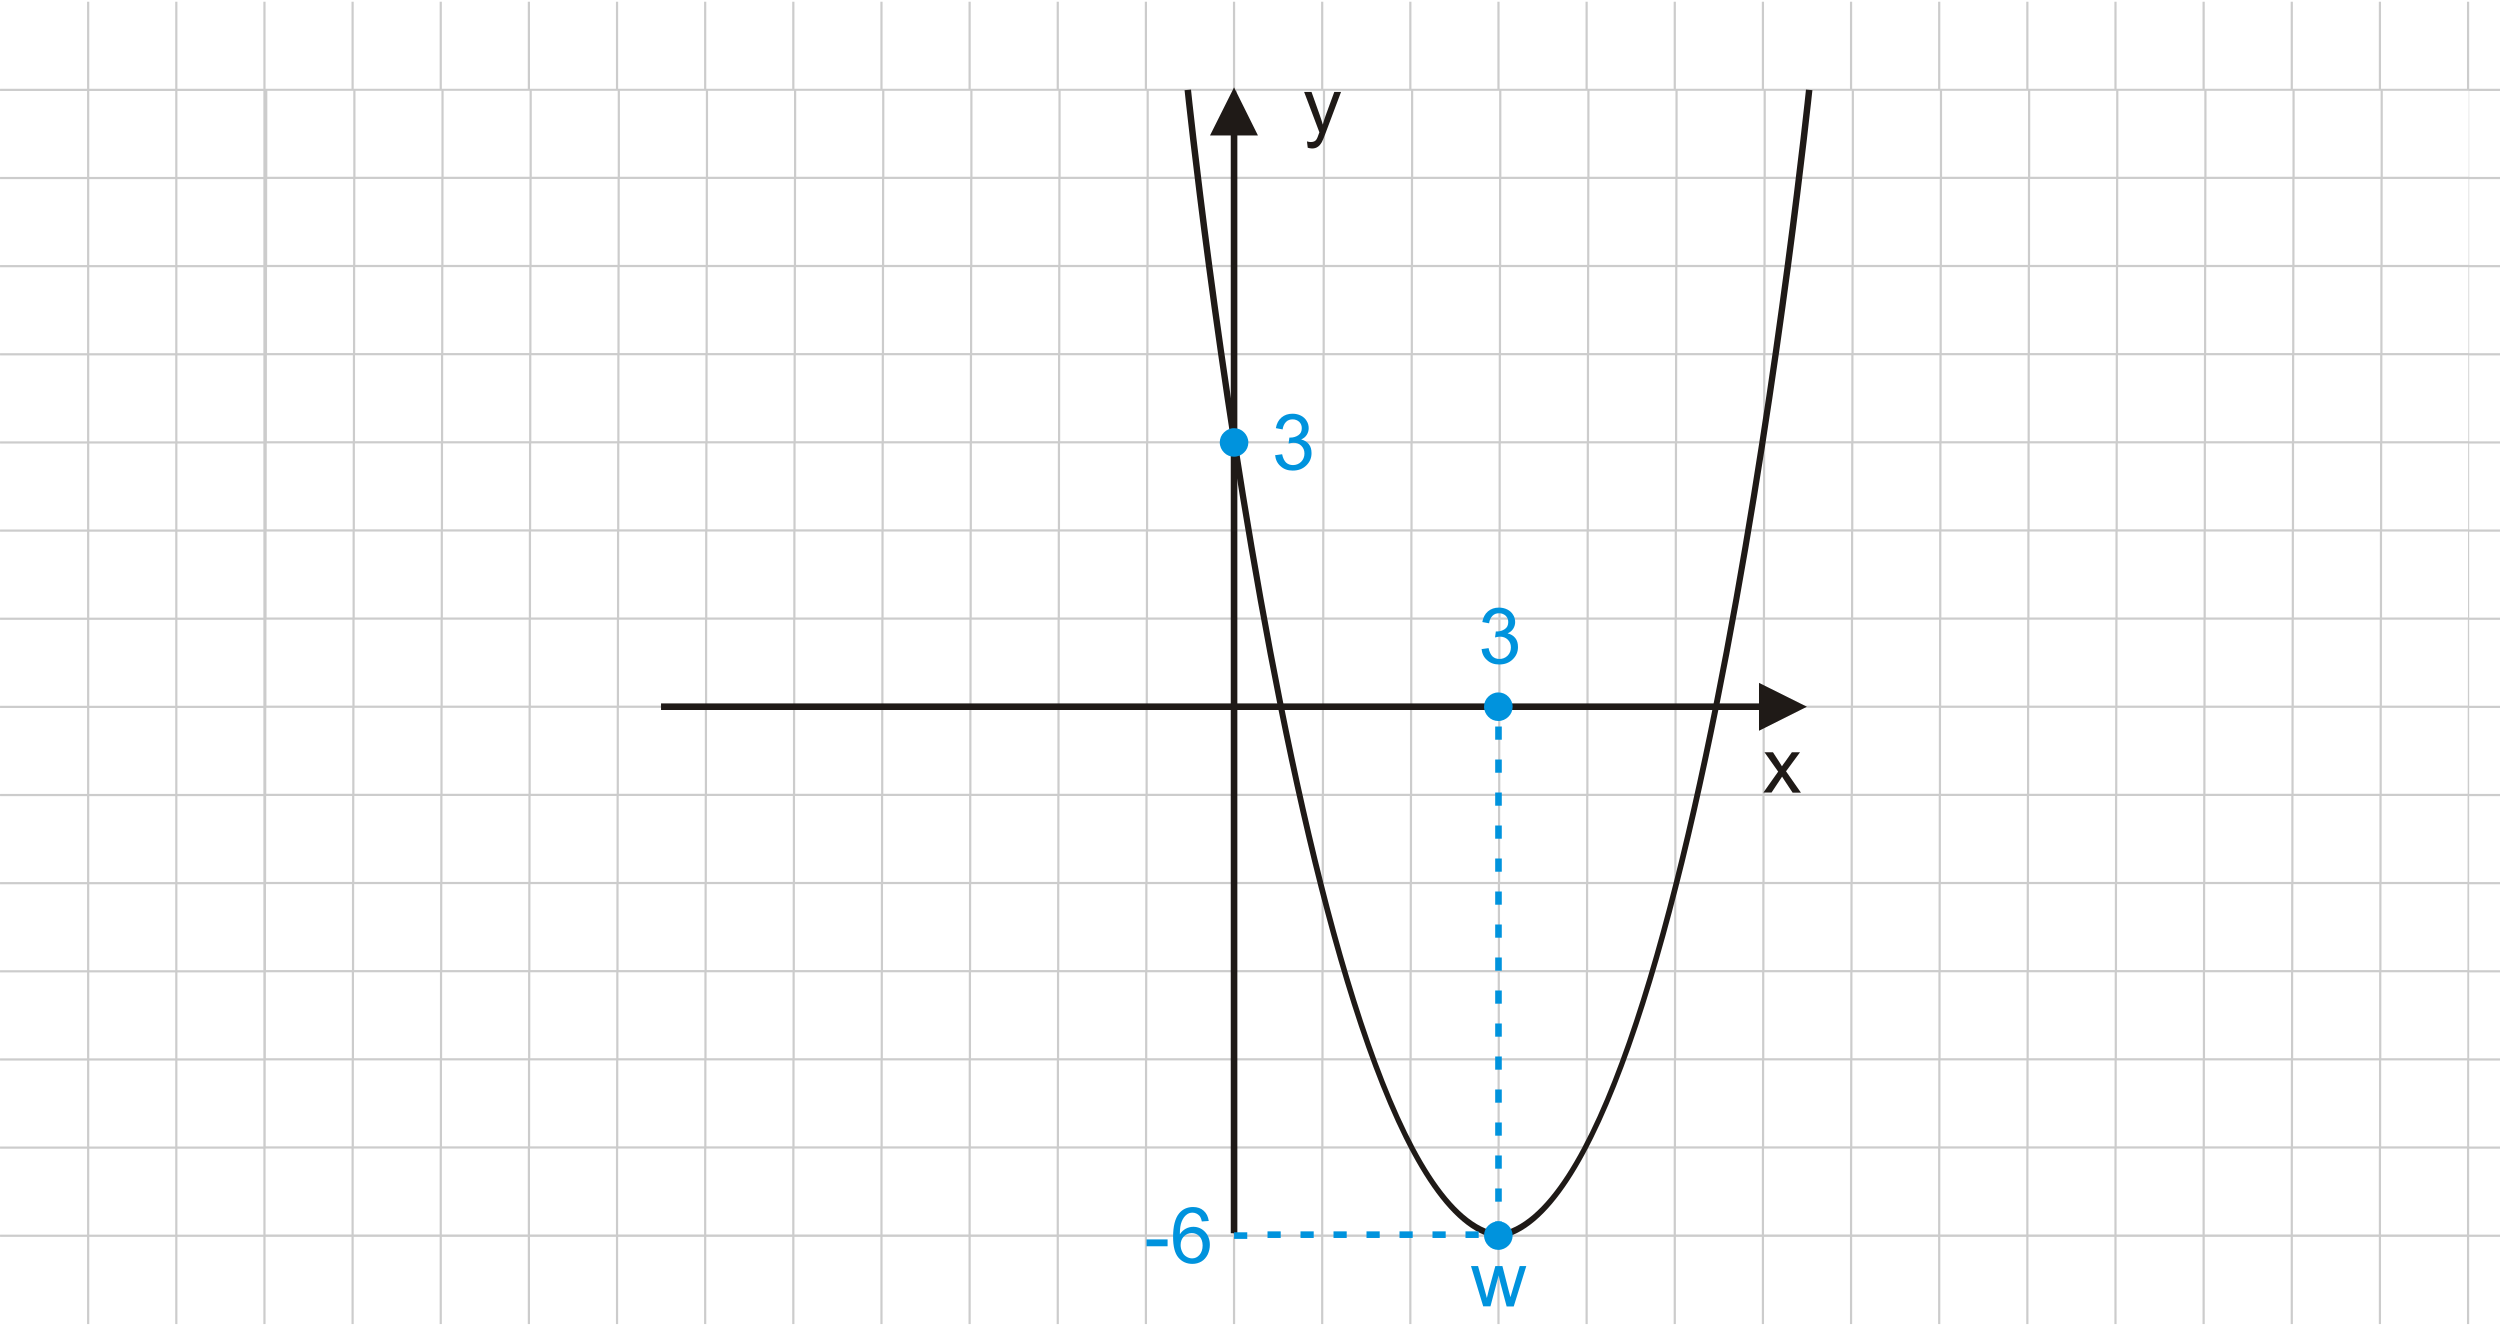 <?xml version="1.0" encoding="UTF-8"?>
<!DOCTYPE svg PUBLIC "-//W3C//DTD SVG 1.1//EN" "http://www.w3.org/Graphics/SVG/1.1/DTD/svg11.dtd">
<!-- Creator: CorelDRAW -->
<svg xmlns="http://www.w3.org/2000/svg" xml:space="preserve" width="113.446mm" height="60.155mm" style="shape-rendering:geometricPrecision; text-rendering:geometricPrecision; image-rendering:optimizeQuality; fill-rule:evenodd; clip-rule:evenodd"
viewBox="0 0 15.911 8.437"
 xmlns:xlink="http://www.w3.org/1999/xlink">
 <defs>
  <style type="text/css">
   <![CDATA[
    .fil1 {fill:none}
    .fil3 {fill:#0093DD}
    .fil4 {fill:#0093DD;fill-rule:nonzero}
    .fil2 {fill:#1F1A17;fill-rule:nonzero}
    .fil0 {fill:#CCCCCC;fill-rule:nonzero}
   ]]>
  </style>
 </defs>
 <g id="Layer_x0020_1">
  <g id="_165830864">
   <path id="_165831176" class="fil0" d="M1.129 0.011l0 0.554 0.547 0 0 -0.554 0.014 0 0 0.554 0.547 0 0 -0.554 0.014 0 0 0.554 0.547 0 0 -0.554 0.014 0 0 0.554 0.547 0 0 -0.554 0.014 0 0 0.554 0.547 0 0 -0.554 0.014 0 0 0.554 0.547 0 0 -0.554 0.014 0 0 0.554 0.547 0 0 -0.554 0.014 0 0 0.554 0.547 0 0 -0.554 0.014 0 0 0.554 0.547 0 0 -0.554 0.014 0 0 0.554 0.547 0 0 -0.554 0.014 0 0 0.554 0.547 0 0 -0.554 0.014 0 0 0.554 0.547 0 0 -0.554 0.014 0 0 0.554 0.547 0 0 -0.554 0.014 0 0 0.554 0.547 0 0 -0.554 0.014 0 0 0.554 0.547 0 0 -0.554 0.014 0 0 0.554 0.547 0 0 -0.554 0.014 0 0 0.554 0.547 0 0 -0.554 0.014 0 0 0.554 0.547 0 0 -0.554 0.014 0 0 0.554 0.547 0 0 -0.554 0.014 0 0 0.554 0.547 0 0 -0.554 0.014 0 0 0.554 0.547 0 0 -0.554 0.014 0 0 0.554 0.547 0 0 -0.554 0.014 0 0 0.554 0.547 0 0 -0.554 0.014 0 0 0.554 0.547 0 0 -0.554 0.014 0 0 0.554 0.547 0 0 -0.554 0.014 0 0 0.554 0.547 0 0 -0.554 0.014 0 0 0.554 0.197 0 0 0.014 -0.197 0 0 0.547 0.197 0 0 0.014 -0.197 0 0 0.547 0.197 0 0 0.014 -0.197 0 0 0.547 0.197 0 0 0.014 -0.197 0 0 0.547 0.197 0 0 0.014 -0.197 0 0 0.547 0.197 0 0 0.014 -0.197 0 0 0.547 0.197 0 0 0.014 -0.197 0 0 0.547 0.197 0 0 0.014 -0.197 0 0 0.547 0.197 0 0 0.014 -0.197 0 0 0.547 0.197 0 0 0.014 -0.197 0 0 0.547 0.197 0 0 0.014 -0.197 0 0 0.547 0.197 0 0 0.014 -0.197 0 0 0.547 0.197 0 0 0.014 -0.197 0 0 0.547 0.197 0 0 0.014 -0.197 0 0 0.555 -0.014 0 0 -0.555 -0.547 0 0 0.555 -0.014 0 0 -0.555 -0.547 0 0 0.555 -0.014 0 0 -0.555 -0.547 0 0 0.555 -0.014 0 0 -0.555 -0.547 0 0 0.555 -0.014 0 0 -0.555 -0.547 0 0 0.555 -0.014 0 0 -0.555 -0.547 0 0 0.555 -0.014 0 0 -0.555 -0.547 0 0 0.555 -0.014 0 0 -0.555 -0.547 0 0 0.555 -0.014 0 0 -0.555 -0.547 0 0 0.555 -0.014 0 0 -0.555 -0.547 0 0 0.555 -0.014 0 0 -0.555 -0.547 0 0 0.555 -0.014 0 0 -0.555 -0.547 0 0 0.555 -0.014 0 0 -0.555 -0.547 0 0 0.555 -0.014 0 0 -0.555 -0.547 0 0 0.555 -0.014 0 0 -0.555 -0.547 0 0 0.555 -0.014 0 0 -0.555 -0.547 0 0 0.555 -0.014 0 0 -0.555 -0.547 0 0 0.555 -0.014 0 0 -0.555 -0.547 0 0 0.555 -0.014 0 0 -0.555 -0.547 0 0 0.555 -0.014 0 0 -0.555 -0.547 0 0 0.555 -0.014 0 0 -0.555 -0.547 0 0 0.555 -0.014 0 0 -0.555 -0.547 0 0 0.555 -0.014 0 0 -0.555 -0.547 0 0 0.555 -0.014 0 0 -0.555 -0.547 0 0 0.555 -0.014 0 0 -0.555 -0.547 0 0 0.555 -0.014 0 0 -0.555 -0.547 0 0 0.555 -0.014 0 0 -0.555 -0.547 0 0 0.555 -0.014 0 0 -0.555 -0.554 0 0 -0.014 0.554 0 0 -0.547 -0.554 0 0 -0.014 0.554 0 0 -0.547 -0.554 0 0 -0.014 0.554 0 0 -0.547 -0.554 0 0 -0.014 0.554 0 0 -0.547 -0.554 0 0 -0.014 0.554 0 0 -0.547 -0.554 0 0 -0.014 0.554 0 0 -0.547 -0.554 0 0 -0.014 0.554 0 0 -0.547 -0.554 0 0 -0.014 0.554 0 0 -0.547 -0.554 0 0 -0.014 0.554 0 0 -0.547 -0.554 0 0 -0.014 0.554 0 0 -0.547 -0.554 0 0 -0.014 0.554 0 0 -0.547 -0.554 0 0 -0.014 0.554 0 0 -0.547 -0.554 0 0 -0.014 0.554 0 0 -0.547 -0.554 0 0 -0.014 0.554 0 0 -0.554 0.014 0 0 0.554 0.547 0 0 -0.554 0.014 0zm0 0.568l0 0.547 0.547 0 0 -0.547 -0.547 0zm0 0.561l0 0.547 0.547 0 0 -0.547 -0.547 0zm0 0.561l0 0.547 0.547 0 0 -0.547 -0.547 0zm0 0.561l0 0.547 0.547 0 0 -0.547 -0.547 0zm0 0.561l0 0.547 0.547 0 0 -0.547 -0.547 0zm0 0.561l0 0.547 0.547 0 0 -0.547 -0.547 0zm0 0.561l0 0.547 0.547 0 0 -0.547 -0.547 0zm0 0.561l0 0.547 0.547 0 0 -0.547 -0.547 0zm0 0.561l0 0.547 0.547 0 0 -0.547 -0.547 0zm0 0.561l0 0.547 0.547 0 0 -0.547 -0.547 0zm0 0.561l0 0.547 0.547 0 0 -0.547 -0.547 0zm0 0.561l0 0.547 0.547 0 0 -0.547 -0.547 0zm0 0.561l0 0.547 0.547 0 0 -0.547 -0.547 0zm-0.014 0.547l0 -0.547 -0.547 0 0 0.547 0.547 0zm0 -0.561l0 -0.547 -0.547 0 0 0.547 0.547 0zm0 -0.561l0 -0.547 -0.547 0 0 0.547 0.547 0zm0 -0.561l0 -0.547 -0.547 0 0 0.547 0.547 0zm0 -0.561l0 -0.547 -0.547 0 0 0.547 0.547 0zm0 -0.561l0 -0.547 -0.547 0 0 0.547 0.547 0zm0 -0.561l0 -0.547 -0.547 0 0 0.547 0.547 0zm0 -0.561l0 -0.547 -0.547 0 0 0.547 0.547 0zm0 -0.561l0 -0.547 -0.547 0 0 0.547 0.547 0zm0 -0.561l0 -0.547 -0.547 0 0 0.547 0.547 0zm0 -0.561l0 -0.547 -0.547 0 0 0.547 0.547 0zm0 -0.561l0 -0.547 -0.547 0 0 0.547 0.547 0zm0 -0.561l0 -0.547 -0.547 0 0 0.547 0.547 0zm0.575 6.731l0.547 0 0 -0.547 -0.547 0 0 0.547zm0.561 0l0.547 0 0 -0.547 -0.547 0 0 0.547zm0.561 0l0.547 0 0 -0.547 -0.547 0 0 0.547zm0.561 0l0.547 0 0 -0.547 -0.547 0 0 0.547zm0.561 0l0.547 0 0 -0.547 -0.547 0 0 0.547zm0.561 0l0.547 0 0 -0.547 -0.547 0 0 0.547zm0.561 0l0.547 0 0 -0.547 -0.547 0 0 0.547zm0.561 0l0.547 0 0 -0.547 -0.547 0 0 0.547zm0.561 0l0.547 0 0 -0.547 -0.547 0 0 0.547zm0.561 0l0.547 0 0 -0.547 -0.547 0 0 0.547zm0.561 0l0.547 0 0 -0.547 -0.547 0 0 0.547zm0.561 0l0.547 0 0 -0.547 -0.547 0 0 0.547zm0.561 0l0.547 0 0 -0.547 -0.547 0 0 0.547zm0.561 0l0.547 0 0 -0.547 -0.547 0 0 0.547zm0.561 0l0.547 0 0 -0.547 -0.547 0 0 0.547zm0.561 0l0.547 0 0 -0.547 -0.547 0 0 0.547zm0.561 0l0.547 0 0 -0.547 -0.547 0 0 0.547zm0.561 0l0.547 0 0 -0.547 -0.547 0 0 0.547zm0.561 0l0.547 0 0 -0.547 -0.547 0 0 0.547zm0.561 0l0.547 0 0 -0.547 -0.547 0 0 0.547zm0.561 0l0.547 0 0 -0.547 -0.547 0 0 0.547zm0.561 0l0.547 0 0 -0.547 -0.547 0 0 0.547zm0.561 0l0.547 0 0 -0.547 -0.547 0 0 0.547zm0.561 0l0.547 0 0 -0.547 -0.547 0 0 0.547zm0.561 0l0.547 0 0 -0.547 -0.547 0 0 0.547zm-13.463 -0.561l0.547 0 0 -0.547 -0.547 0 0 0.547zm0.561 0l0.547 0 0 -0.547 -0.547 0 0 0.547zm0.561 0l0.547 0 0 -0.547 -0.547 0 0 0.547zm0.561 0l0.547 0 0 -0.547 -0.547 0 0 0.547zm0.561 0l0.547 0 0 -0.547 -0.547 0 0 0.547zm0.561 0l0.547 0 0 -0.547 -0.547 0 0 0.547zm0.561 0l0.547 0 0 -0.547 -0.547 0 0 0.547zm0.561 0l0.547 0 0 -0.547 -0.547 0 0 0.547zm0.561 0l0.547 0 0 -0.547 -0.547 0 0 0.547zm0.561 0l0.547 0 0 -0.547 -0.547 0 0 0.547zm0.561 0l0.547 0 0 -0.547 -0.547 0 0 0.547zm0.561 0l0.547 0 0 -0.547 -0.547 0 0 0.547zm0.561 0l0.547 0 0 -0.547 -0.547 0 0 0.547zm0.561 0l0.547 0 0 -0.547 -0.547 0 0 0.547zm0.561 0l0.547 0 0 -0.547 -0.547 0 0 0.547zm0.561 0l0.547 0 0 -0.547 -0.547 0 0 0.547zm0.561 0l0.547 0 0 -0.547 -0.547 0 0 0.547zm0.561 0l0.547 0 0 -0.547 -0.547 0 0 0.547zm0.561 0l0.547 0 0 -0.547 -0.547 0 0 0.547zm0.561 0l0.547 0 0 -0.547 -0.547 0 0 0.547zm0.561 0l0.547 0 0 -0.547 -0.547 0 0 0.547zm0.561 0l0.547 0 0 -0.547 -0.547 0 0 0.547zm0.561 0l0.547 0 0 -0.547 -0.547 0 0 0.547zm0.561 0l0.547 0 0 -0.547 -0.547 0 0 0.547zm0.561 0l0.547 0 0 -0.547 -0.547 0 0 0.547zm-13.463 -0.561l0.547 0 0 -0.547 -0.547 0 0 0.547zm0.561 0l0.547 0 0 -0.547 -0.547 0 0 0.547zm0.561 0l0.547 0 0 -0.547 -0.547 0 0 0.547zm0.561 0l0.547 0 0 -0.547 -0.547 0 0 0.547zm0.561 0l0.547 0 0 -0.547 -0.547 0 0 0.547zm0.561 0l0.547 0 0 -0.547 -0.547 0 0 0.547zm0.561 0l0.547 0 0 -0.547 -0.547 0 0 0.547zm0.561 0l0.547 0 0 -0.547 -0.547 0 0 0.547zm0.561 0l0.547 0 0 -0.547 -0.547 0 0 0.547zm0.561 0l0.547 0 0 -0.547 -0.547 0 0 0.547zm0.561 0l0.547 0 0 -0.547 -0.547 0 0 0.547zm0.561 0l0.547 0 0 -0.547 -0.547 0 0 0.547zm0.561 0l0.547 0 0 -0.547 -0.547 0 0 0.547zm0.561 0l0.547 0 0 -0.547 -0.547 0 0 0.547zm0.561 0l0.547 0 0 -0.547 -0.547 0 0 0.547zm0.561 0l0.547 0 0 -0.547 -0.547 0 0 0.547zm0.561 0l0.547 0 0 -0.547 -0.547 0 0 0.547zm0.561 0l0.547 0 0 -0.547 -0.547 0 0 0.547zm0.561 0l0.547 0 0 -0.547 -0.547 0 0 0.547zm0.561 0l0.547 0 0 -0.547 -0.547 0 0 0.547zm0.561 0l0.547 0 0 -0.547 -0.547 0 0 0.547zm0.561 0l0.547 0 0 -0.547 -0.547 0 0 0.547zm0.561 0l0.547 0 0 -0.547 -0.547 0 0 0.547zm0.561 0l0.547 0 0 -0.547 -0.547 0 0 0.547zm0.561 0l0.547 0 0 -0.547 -0.547 0 0 0.547zm-13.463 -0.561l0.547 0 0 -0.547 -0.547 0 0 0.547zm0.561 0l0.547 0 0 -0.547 -0.547 0 0 0.547zm0.561 0l0.547 0 0 -0.547 -0.547 0 0 0.547zm0.561 0l0.547 0 0 -0.547 -0.547 0 0 0.547zm0.561 0l0.547 0 0 -0.547 -0.547 0 0 0.547zm0.561 0l0.547 0 0 -0.547 -0.547 0 0 0.547zm0.561 0l0.547 0 0 -0.547 -0.547 0 0 0.547zm0.561 0l0.547 0 0 -0.547 -0.547 0 0 0.547zm0.561 0l0.547 0 0 -0.547 -0.547 0 0 0.547zm0.561 0l0.547 0 0 -0.547 -0.547 0 0 0.547zm0.561 0l0.547 0 0 -0.547 -0.547 0 0 0.547zm0.561 0l0.547 0 0 -0.547 -0.547 0 0 0.547zm0.561 0l0.547 0 0 -0.547 -0.547 0 0 0.547zm0.561 0l0.547 0 0 -0.547 -0.547 0 0 0.547zm0.561 0l0.547 0 0 -0.547 -0.547 0 0 0.547zm0.561 0l0.547 0 0 -0.547 -0.547 0 0 0.547zm0.561 0l0.547 0 0 -0.547 -0.547 0 0 0.547zm0.561 0l0.547 0 0 -0.547 -0.547 0 0 0.547zm0.561 0l0.547 0 0 -0.547 -0.547 0 0 0.547zm0.561 0l0.547 0 0 -0.547 -0.547 0 0 0.547zm0.561 0l0.547 0 0 -0.547 -0.547 0 0 0.547zm0.561 0l0.547 0 0 -0.547 -0.547 0 0 0.547zm0.561 0l0.547 0 0 -0.547 -0.547 0 0 0.547zm0.561 0l0.547 0 0 -0.547 -0.547 0 0 0.547zm0.561 0l0.547 0 0 -0.547 -0.547 0 0 0.547zm-13.463 -0.561l0.547 0 0 -0.547 -0.547 0 0 0.547zm0.561 0l0.547 0 0 -0.547 -0.547 0 0 0.547zm0.561 0l0.547 0 0 -0.547 -0.547 0 0 0.547zm0.561 0l0.547 0 0 -0.547 -0.547 0 0 0.547zm0.561 0l0.547 0 0 -0.547 -0.547 0 0 0.547zm0.561 0l0.547 0 0 -0.547 -0.547 0 0 0.547zm0.561 0l0.547 0 0 -0.547 -0.547 0 0 0.547zm0.561 0l0.547 0 0 -0.547 -0.547 0 0 0.547zm0.561 0l0.547 0 0 -0.547 -0.547 0 0 0.547zm0.561 0l0.547 0 0 -0.547 -0.547 0 0 0.547zm0.561 0l0.547 0 0 -0.547 -0.547 0 0 0.547zm0.561 0l0.547 0 0 -0.547 -0.547 0 0 0.547zm0.561 0l0.547 0 0 -0.547 -0.547 0 0 0.547zm0.561 0l0.547 0 0 -0.547 -0.547 0 0 0.547zm0.561 0l0.547 0 0 -0.547 -0.547 0 0 0.547zm0.561 0l0.547 0 0 -0.547 -0.547 0 0 0.547zm0.561 0l0.547 0 0 -0.547 -0.547 0 0 0.547zm0.561 0l0.547 0 0 -0.547 -0.547 0 0 0.547zm0.561 0l0.547 0 0 -0.547 -0.547 0 0 0.547zm0.561 0l0.547 0 0 -0.547 -0.547 0 0 0.547zm0.561 0l0.547 0 0 -0.547 -0.547 0 0 0.547zm0.561 0l0.547 0 0 -0.547 -0.547 0 0 0.547zm0.561 0l0.547 0 0 -0.547 -0.547 0 0 0.547zm0.561 0l0.547 0 0 -0.547 -0.547 0 0 0.547zm0.561 0l0.547 0 0 -0.547 -0.547 0 0 0.547zm-13.463 -0.561l0.547 0 0 -0.547 -0.547 0 0 0.547zm0.561 0l0.547 0 0 -0.547 -0.547 0 0 0.547zm0.561 0l0.547 0 0 -0.547 -0.547 0 0 0.547zm0.561 0l0.547 0 0 -0.547 -0.547 0 0 0.547zm0.561 0l0.547 0 0 -0.547 -0.547 0 0 0.547zm0.561 0l0.547 0 0 -0.547 -0.547 0 0 0.547zm0.561 0l0.547 0 0 -0.547 -0.547 0 0 0.547zm0.561 0l0.547 0 0 -0.547 -0.547 0 0 0.547zm0.561 0l0.547 0 0 -0.547 -0.547 0 0 0.547zm0.561 0l0.547 0 0 -0.547 -0.547 0 0 0.547zm0.561 0l0.547 0 0 -0.547 -0.547 0 0 0.547zm0.561 0l0.547 0 0 -0.547 -0.547 0 0 0.547zm0.561 0l0.547 0 0 -0.547 -0.547 0 0 0.547zm0.561 0l0.547 0 0 -0.547 -0.547 0 0 0.547zm0.561 0l0.547 0 0 -0.547 -0.547 0 0 0.547zm0.561 0l0.547 0 0 -0.547 -0.547 0 0 0.547zm0.561 0l0.547 0 0 -0.547 -0.547 0 0 0.547zm0.561 0l0.547 0 0 -0.547 -0.547 0 0 0.547zm0.561 0l0.547 0 0 -0.547 -0.547 0 0 0.547zm0.561 0l0.547 0 0 -0.547 -0.547 0 0 0.547zm0.561 0l0.547 0 0 -0.547 -0.547 0 0 0.547zm0.561 0l0.547 0 0 -0.547 -0.547 0 0 0.547zm0.561 0l0.547 0 0 -0.547 -0.547 0 0 0.547zm0.561 0l0.547 0 0 -0.547 -0.547 0 0 0.547zm0.561 0l0.547 0 0 -0.547 -0.547 0 0 0.547zm-13.463 -0.561l0.547 0 0 -0.547 -0.547 0 0 0.547zm0.561 0l0.547 0 0 -0.547 -0.547 0 0 0.547zm0.561 0l0.547 0 0 -0.547 -0.547 0 0 0.547zm0.561 0l0.547 0 0 -0.547 -0.547 0 0 0.547zm0.561 0l0.547 0 0 -0.547 -0.547 0 0 0.547zm0.561 0l0.547 0 0 -0.547 -0.547 0 0 0.547zm0.561 0l0.547 0 0 -0.547 -0.547 0 0 0.547zm0.561 0l0.547 0 0 -0.547 -0.547 0 0 0.547zm0.561 0l0.547 0 0 -0.547 -0.547 0 0 0.547zm0.561 0l0.547 0 0 -0.547 -0.547 0 0 0.547zm0.561 0l0.547 0 0 -0.547 -0.547 0 0 0.547zm0.561 0l0.547 0 0 -0.547 -0.547 0 0 0.547zm0.561 0l0.547 0 0 -0.547 -0.547 0 0 0.547zm0.561 0l0.547 0 0 -0.547 -0.547 0 0 0.547zm0.561 0l0.547 0 0 -0.547 -0.547 0 0 0.547zm0.561 0l0.547 0 0 -0.547 -0.547 0 0 0.547zm0.561 0l0.547 0 0 -0.547 -0.547 0 0 0.547zm0.561 0l0.547 0 0 -0.547 -0.547 0 0 0.547zm0.561 0l0.547 0 0 -0.547 -0.547 0 0 0.547zm0.561 0l0.547 0 0 -0.547 -0.547 0 0 0.547zm0.561 0l0.547 0 0 -0.547 -0.547 0 0 0.547zm0.561 0l0.547 0 0 -0.547 -0.547 0 0 0.547zm0.561 0l0.547 0 0 -0.547 -0.547 0 0 0.547zm0.561 0l0.547 0 0 -0.547 -0.547 0 0 0.547zm0.561 0l0.547 0 0 -0.547 -0.547 0 0 0.547zm-13.463 -0.561l0.547 0 0 -0.547 -0.547 0 0 0.547zm0.561 0l0.547 0 0 -0.547 -0.547 0 0 0.547zm0.561 0l0.547 0 0 -0.547 -0.547 0 0 0.547zm0.561 0l0.547 0 0 -0.547 -0.547 0 0 0.547zm0.561 0l0.547 0 0 -0.547 -0.547 0 0 0.547zm0.561 0l0.547 0 0 -0.547 -0.547 0 0 0.547zm0.561 0l0.547 0 0 -0.547 -0.547 0 0 0.547zm0.561 0l0.547 0 0 -0.547 -0.547 0 0 0.547zm0.561 0l0.547 0 0 -0.547 -0.547 0 0 0.547zm0.561 0l0.547 0 0 -0.547 -0.547 0 0 0.547zm0.561 0l0.547 0 0 -0.547 -0.547 0 0 0.547zm0.561 0l0.547 0 0 -0.547 -0.547 0 0 0.547zm0.561 0l0.547 0 0 -0.547 -0.547 0 0 0.547zm0.561 0l0.547 0 0 -0.547 -0.547 0 0 0.547zm0.561 0l0.547 0 0 -0.547 -0.547 0 0 0.547zm0.561 0l0.547 0 0 -0.547 -0.547 0 0 0.547zm0.561 0l0.547 0 0 -0.547 -0.547 0 0 0.547zm0.561 0l0.547 0 0 -0.547 -0.547 0 0 0.547zm0.561 0l0.547 0 0 -0.547 -0.547 0 0 0.547zm0.561 0l0.547 0 0 -0.547 -0.547 0 0 0.547zm0.561 0l0.547 0 0 -0.547 -0.547 0 0 0.547zm0.561 0l0.547 0 0 -0.547 -0.547 0 0 0.547zm0.561 0l0.547 0 0 -0.547 -0.547 0 0 0.547zm0.561 0l0.547 0 0 -0.547 -0.547 0 0 0.547zm0.561 0l0.547 0 0 -0.547 -0.547 0 0 0.547zm-13.463 -0.561l0.547 0 0 -0.547 -0.547 0 0 0.547zm0.561 0l0.547 0 0 -0.547 -0.547 0 0 0.547zm0.561 0l0.547 0 0 -0.547 -0.547 0 0 0.547zm0.561 0l0.547 0 0 -0.547 -0.547 0 0 0.547zm0.561 0l0.547 0 0 -0.547 -0.547 0 0 0.547zm0.561 0l0.547 0 0 -0.547 -0.547 0 0 0.547zm0.561 0l0.547 0 0 -0.547 -0.547 0 0 0.547zm0.561 0l0.547 0 0 -0.547 -0.547 0 0 0.547zm0.561 0l0.547 0 0 -0.547 -0.547 0 0 0.547zm0.561 0l0.547 0 0 -0.547 -0.547 0 0 0.547zm0.561 0l0.547 0 0 -0.547 -0.547 0 0 0.547zm0.561 0l0.547 0 0 -0.547 -0.547 0 0 0.547zm0.561 0l0.547 0 0 -0.547 -0.547 0 0 0.547zm0.561 0l0.547 0 0 -0.547 -0.547 0 0 0.547zm0.561 0l0.547 0 0 -0.547 -0.547 0 0 0.547zm0.561 0l0.547 0 0 -0.547 -0.547 0 0 0.547zm0.561 0l0.547 0 0 -0.547 -0.547 0 0 0.547zm0.561 0l0.547 0 0 -0.547 -0.547 0 0 0.547zm0.561 0l0.547 0 0 -0.547 -0.547 0 0 0.547zm0.561 0l0.547 0 0 -0.547 -0.547 0 0 0.547zm0.561 0l0.547 0 0 -0.547 -0.547 0 0 0.547zm0.561 0l0.547 0 0 -0.547 -0.547 0 0 0.547zm0.561 0l0.547 0 0 -0.547 -0.547 0 0 0.547zm0.561 0l0.547 0 0 -0.547 -0.547 0 0 0.547zm0.561 0l0.547 0 0 -0.547 -0.547 0 0 0.547zm-13.463 -0.561l0.547 0 0 -0.547 -0.547 0 0 0.547zm0.561 0l0.547 0 0 -0.547 -0.547 0 0 0.547zm0.561 0l0.547 0 0 -0.547 -0.547 0 0 0.547zm0.561 0l0.547 0 0 -0.547 -0.547 0 0 0.547zm0.561 0l0.547 0 0 -0.547 -0.547 0 0 0.547zm0.561 0l0.547 0 0 -0.547 -0.547 0 0 0.547zm0.561 0l0.547 0 0 -0.547 -0.547 0 0 0.547zm0.561 0l0.547 0 0 -0.547 -0.547 0 0 0.547zm0.561 0l0.547 0 0 -0.547 -0.547 0 0 0.547zm0.561 0l0.547 0 0 -0.547 -0.547 0 0 0.547zm0.561 0l0.547 0 0 -0.547 -0.547 0 0 0.547zm0.561 0l0.547 0 0 -0.547 -0.547 0 0 0.547zm0.561 0l0.547 0 0 -0.547 -0.547 0 0 0.547zm0.561 0l0.547 0 0 -0.547 -0.547 0 0 0.547zm0.561 0l0.547 0 0 -0.547 -0.547 0 0 0.547zm0.561 0l0.547 0 0 -0.547 -0.547 0 0 0.547zm0.561 0l0.547 0 0 -0.547 -0.547 0 0 0.547zm0.561 0l0.547 0 0 -0.547 -0.547 0 0 0.547zm0.561 0l0.547 0 0 -0.547 -0.547 0 0 0.547zm0.561 0l0.547 0 0 -0.547 -0.547 0 0 0.547zm0.561 0l0.547 0 0 -0.547 -0.547 0 0 0.547zm0.561 0l0.547 0 0 -0.547 -0.547 0 0 0.547zm0.561 0l0.547 0 0 -0.547 -0.547 0 0 0.547zm0.561 0l0.547 0 0 -0.547 -0.547 0 0 0.547zm0.561 0l0.547 0 0 -0.547 -0.547 0 0 0.547zm-13.463 -0.561l0.547 0 0 -0.547 -0.547 0 0 0.547zm0.561 0l0.547 0 0 -0.547 -0.547 0 0 0.547zm0.561 0l0.547 0 0 -0.547 -0.547 0 0 0.547zm0.561 0l0.547 0 0 -0.547 -0.547 0 0 0.547zm0.561 0l0.547 0 0 -0.547 -0.547 0 0 0.547zm0.561 0l0.547 0 0 -0.547 -0.547 0 0 0.547zm0.561 0l0.547 0 0 -0.547 -0.547 0 0 0.547zm0.561 0l0.547 0 0 -0.547 -0.547 0 0 0.547zm0.561 0l0.547 0 0 -0.547 -0.547 0 0 0.547zm0.561 0l0.547 0 0 -0.547 -0.547 0 0 0.547zm0.561 0l0.547 0 0 -0.547 -0.547 0 0 0.547zm0.561 0l0.547 0 0 -0.547 -0.547 0 0 0.547zm0.561 0l0.547 0 0 -0.547 -0.547 0 0 0.547zm0.561 0l0.547 0 0 -0.547 -0.547 0 0 0.547zm0.561 0l0.547 0 0 -0.547 -0.547 0 0 0.547zm0.561 0l0.547 0 0 -0.547 -0.547 0 0 0.547zm0.561 0l0.547 0 0 -0.547 -0.547 0 0 0.547zm0.561 0l0.547 0 0 -0.547 -0.547 0 0 0.547zm0.561 0l0.547 0 0 -0.547 -0.547 0 0 0.547zm0.561 0l0.547 0 0 -0.547 -0.547 0 0 0.547zm0.561 0l0.547 0 0 -0.547 -0.547 0 0 0.547zm0.561 0l0.547 0 0 -0.547 -0.547 0 0 0.547zm0.561 0l0.547 0 0 -0.547 -0.547 0 0 0.547zm0.561 0l0.547 0 0 -0.547 -0.547 0 0 0.547zm0.561 0l0.547 0 0 -0.547 -0.547 0 0 0.547zm-13.463 -0.561l0.547 0 0 -0.547 -0.547 0 0 0.547zm0.561 0l0.547 0 0 -0.547 -0.547 0 0 0.547zm0.561 0l0.547 0 0 -0.547 -0.547 0 0 0.547zm0.561 0l0.547 0 0 -0.547 -0.547 0 0 0.547zm0.561 0l0.547 0 0 -0.547 -0.547 0 0 0.547zm0.561 0l0.547 0 0 -0.547 -0.547 0 0 0.547zm0.561 0l0.547 0 0 -0.547 -0.547 0 0 0.547zm0.561 0l0.547 0 0 -0.547 -0.547 0 0 0.547zm0.561 0l0.547 0 0 -0.547 -0.547 0 0 0.547zm0.561 0l0.547 0 0 -0.547 -0.547 0 0 0.547zm0.561 0l0.547 0 0 -0.547 -0.547 0 0 0.547zm0.561 0l0.547 0 0 -0.547 -0.547 0 0 0.547zm0.561 0l0.547 0 0 -0.547 -0.547 0 0 0.547zm0.561 0l0.547 0 0 -0.547 -0.547 0 0 0.547zm0.561 0l0.547 0 0 -0.547 -0.547 0 0 0.547zm0.561 0l0.547 0 0 -0.547 -0.547 0 0 0.547zm0.561 0l0.547 0 0 -0.547 -0.547 0 0 0.547zm0.561 0l0.547 0 0 -0.547 -0.547 0 0 0.547zm0.561 0l0.547 0 0 -0.547 -0.547 0 0 0.547zm0.561 0l0.547 0 0 -0.547 -0.547 0 0 0.547zm0.561 0l0.547 0 0 -0.547 -0.547 0 0 0.547zm0.561 0l0.547 0 0 -0.547 -0.547 0 0 0.547zm0.561 0l0.547 0 0 -0.547 -0.547 0 0 0.547zm0.561 0l0.547 0 0 -0.547 -0.547 0 0 0.547zm0.561 0l0.547 0 0 -0.547 -0.547 0 0 0.547zm-13.463 -0.561l0.547 0 0 -0.547 -0.547 0 0 0.547zm0.561 0l0.547 0 0 -0.547 -0.547 0 0 0.547zm0.561 0l0.547 0 0 -0.547 -0.547 0 0 0.547zm0.561 0l0.547 0 0 -0.547 -0.547 0 0 0.547zm0.561 0l0.547 0 0 -0.547 -0.547 0 0 0.547zm0.561 0l0.547 0 0 -0.547 -0.547 0 0 0.547zm0.561 0l0.547 0 0 -0.547 -0.547 0 0 0.547zm0.561 0l0.547 0 0 -0.547 -0.547 0 0 0.547zm0.561 0l0.547 0 0 -0.547 -0.547 0 0 0.547zm0.561 0l0.547 0 0 -0.547 -0.547 0 0 0.547zm0.561 0l0.547 0 0 -0.547 -0.547 0 0 0.547zm0.561 0l0.547 0 0 -0.547 -0.547 0 0 0.547zm0.561 0l0.547 0 0 -0.547 -0.547 0 0 0.547zm0.561 0l0.547 0 0 -0.547 -0.547 0 0 0.547zm0.561 0l0.547 0 0 -0.547 -0.547 0 0 0.547zm0.561 0l0.547 0 0 -0.547 -0.547 0 0 0.547zm0.561 0l0.547 0 0 -0.547 -0.547 0 0 0.547zm0.561 0l0.547 0 0 -0.547 -0.547 0 0 0.547zm0.561 0l0.547 0 0 -0.547 -0.547 0 0 0.547zm0.561 0l0.547 0 0 -0.547 -0.547 0 0 0.547zm0.561 0l0.547 0 0 -0.547 -0.547 0 0 0.547zm0.561 0l0.547 0 0 -0.547 -0.547 0 0 0.547zm0.561 0l0.547 0 0 -0.547 -0.547 0 0 0.547zm0.561 0l0.547 0 0 -0.547 -0.547 0 0 0.547zm0.561 0l0.547 0 0 -0.547 -0.547 0 0 0.547z"/>
   <polygon id="_165810440" class="fil1" points="-7.77156e-016,3.33067e-014 15.911,3.33067e-014 15.911,8.437 -7.77156e-016,8.437 "/>
   <polygon id="_165831152" class="fil2" points="7.833,0.862 7.833,7.849 7.875,7.849 7.875,0.862 8.006,0.862 7.854,0.556 7.701,0.862 "/>
   <polygon id="_165831128" class="fil2" points="11.195,4.477 4.207,4.477 4.207,4.519 11.195,4.519 11.195,4.651 11.5,4.498 11.195,4.346 "/>
   <path id="_165811112" class="fil2" d="M8.323 0.941l-0.005 -0.041c0.01,0.003 0.018,0.004 0.025,0.004 0.01,0 0.017,-0.002 0.023,-0.005 0.006,-0.003 0.011,-0.008 0.014,-0.014 0.003,-0.004 0.007,-0.015 0.013,-0.032 0.001,-0.002 0.002,-0.006 0.004,-0.011l-0.097 -0.257 0.047 0 0.053 0.149c0.007,0.019 0.013,0.039 0.019,0.059 0.005,-0.02 0.011,-0.039 0.018,-0.058l0.055 -0.15 0.043 0 -0.098 0.261c-0.01,0.028 -0.019,0.048 -0.024,0.058 -0.008,0.014 -0.017,0.025 -0.027,0.031 -0.01,0.007 -0.022,0.01 -0.036,0.01 -0.008,0 -0.018,-0.002 -0.028,-0.005z"/>
   <path id="_165831104" class="fil2" d="M11.223 5.044l0.094 -0.133 -0.087 -0.123 0.054 0 0.039 0.06c0.007,0.011 0.013,0.021 0.018,0.029 0.007,-0.011 0.014,-0.02 0.02,-0.028l0.043 -0.061 0.052 0 -0.089 0.121 0.095 0.136 -0.053 0 -0.053 -0.08 -0.014 -0.022 -0.067 0.101 -0.053 0z"/>
   <path id="_165831080" class="fil2" d="M11.535 0.574c-0.002,0.02 -0.744,7.117 -1.995,7.311l-0.006 -0.041c1.22,-0.189 1.958,-7.253 1.96,-7.274l0.042 0.004z"/>
   <path id="_165812168" class="fil1" d="M7.559 0.572c0,0 0.742,7.101 1.978,7.292"/>
   <path id="_165831056" class="fil2" d="M7.58 0.57c0.002,0.02 0.74,7.085 1.96,7.274l-0.006 0.041c-1.252,-0.194 -1.993,-7.29 -1.995,-7.311l0.042 -0.004z"/>
   <path id="_165831032" class="fil3" d="M9.536 4.428c-0.039,0 -0.07,0.031 -0.07,0.07 0,0.039 0.031,0.07 0.07,0.07 0.039,0 0.07,-0.031 0.07,-0.07 0,-0.039 -0.031,-0.07 -0.07,-0.07z"/>
   <path id="_165813032" class="fil4" d="M9.536 4.449c-0.014,0 -0.026,0.006 -0.035,0.014 -0.009,0.009 -0.014,0.021 -0.014,0.035 0,0.014 0.006,0.026 0.014,0.035 0.009,0.009 0.021,0.014 0.035,0.014 0.014,0 0.026,-0.006 0.035,-0.014 0.009,-0.009 0.014,-0.021 0.014,-0.035 0,-0.014 -0.006,-0.026 -0.014,-0.035l0 -8.41492e-005c-0.009,-0.009 -0.021,-0.014 -0.035,-0.014zm-0.064 -0.015c0.016,-0.016 0.039,-0.027 0.064,-0.027 0.025,0 0.048,0.01 0.064,0.027l4.20746e-005 -4.20746e-005c0.016,0.016 0.027,0.039 0.027,0.064 0,0.025 -0.01,0.048 -0.027,0.064 -0.016,0.016 -0.039,0.027 -0.064,0.027 -0.025,0 -0.048,-0.01 -0.064,-0.027 -0.016,-0.016 -0.027,-0.039 -0.027,-0.064 0,-0.025 0.01,-0.048 0.027,-0.064z"/>
   <path id="_165831008" class="fil3" d="M7.854 2.745c-0.039,0 -0.07,0.031 -0.07,0.07 0,0.039 0.031,0.07 0.07,0.07 0.039,0 0.07,-0.031 0.07,-0.07 0,-0.039 -0.031,-0.07 -0.07,-0.07z"/>
   <path id="_165830984" class="fil4" d="M7.854 2.767c-0.014,0 -0.026,0.006 -0.035,0.014 -0.009,0.009 -0.014,0.021 -0.014,0.035 0,0.014 0.006,0.026 0.014,0.035 0.009,0.009 0.021,0.014 0.035,0.014 0.014,0 0.026,-0.006 0.035,-0.014 0.009,-0.009 0.014,-0.021 0.014,-0.035 0,-0.014 -0.006,-0.026 -0.014,-0.035l0 -8.41492e-005c-0.009,-0.009 -0.021,-0.014 -0.035,-0.014zm-0.064 -0.015c0.016,-0.016 0.039,-0.027 0.064,-0.027 0.025,0 0.048,0.01 0.064,0.027l4.20746e-005 -4.20746e-005c0.016,0.016 0.027,0.039 0.027,0.064 0,0.025 -0.01,0.048 -0.027,0.064 -0.016,0.016 -0.039,0.027 -0.064,0.027 -0.025,0 -0.048,-0.01 -0.064,-0.027 -0.016,-0.016 -0.027,-0.039 -0.027,-0.064 0,-0.025 0.01,-0.048 0.027,-0.064z"/>
   <path id="_165814280" class="fil4" d="M8.117 2.897l0.043 -0.006c0.005,0.025 0.014,0.042 0.025,0.053 0.012,0.011 0.027,0.016 0.044,0.016 0.02,0 0.038,-0.007 0.052,-0.021 0.014,-0.014 0.021,-0.032 0.021,-0.053 0,-0.02 -0.007,-0.036 -0.02,-0.049 -0.013,-0.013 -0.03,-0.019 -0.05,-0.019 -0.008,0 -0.018,0.002 -0.031,0.005l0.005 -0.038c0.003,0 0.005,0 0.007,0 0.018,0 0.035,-0.005 0.05,-0.015 0.015,-0.01 0.022,-0.025 0.022,-0.045 0,-0.016 -0.005,-0.029 -0.016,-0.04 -0.011,-0.01 -0.025,-0.016 -0.042,-0.016 -0.017,0 -0.031,0.005 -0.042,0.016 -0.011,0.011 -0.019,0.027 -0.022,0.048l-0.043 -0.008c0.005,-0.029 0.017,-0.052 0.036,-0.068 0.019,-0.016 0.042,-0.024 0.07,-0.024 0.019,0 0.037,0.004 0.053,0.012 0.016,0.008 0.029,0.02 0.037,0.034 0.009,0.014 0.013,0.03 0.013,0.046 0,0.015 -0.004,0.029 -0.012,0.042 -0.008,0.013 -0.02,0.023 -0.036,0.03 0.021,0.005 0.037,0.015 0.049,0.03 0.012,0.015 0.017,0.034 0.017,0.057 0,0.031 -0.011,0.057 -0.034,0.079 -0.023,0.022 -0.051,0.032 -0.086,0.032 -0.031,0 -0.057,-0.009 -0.077,-0.028 -0.021,-0.018 -0.032,-0.042 -0.035,-0.072z"/>
   <path id="_165830960" class="fil4" d="M9.431 4.131l0.043 -0.006c0.005,0.025 0.014,0.042 0.025,0.053 0.012,0.011 0.027,0.016 0.044,0.016 0.02,0 0.038,-0.007 0.052,-0.021 0.014,-0.014 0.021,-0.032 0.021,-0.053 0,-0.02 -0.007,-0.036 -0.02,-0.049 -0.013,-0.013 -0.03,-0.019 -0.05,-0.019 -0.008,0 -0.018,0.002 -0.031,0.005l0.005 -0.038c0.003,0 0.005,0 0.007,0 0.018,0 0.035,-0.005 0.05,-0.015 0.015,-0.01 0.022,-0.025 0.022,-0.045 0,-0.016 -0.005,-0.029 -0.016,-0.04 -0.011,-0.01 -0.025,-0.016 -0.042,-0.016 -0.017,0 -0.031,0.005 -0.042,0.016 -0.011,0.011 -0.019,0.027 -0.022,0.048l-0.043 -0.008c0.005,-0.029 0.017,-0.052 0.036,-0.068 0.019,-0.016 0.042,-0.024 0.07,-0.024 0.019,0 0.037,0.004 0.053,0.012 0.016,0.008 0.029,0.02 0.037,0.034 0.009,0.014 0.013,0.03 0.013,0.046 0,0.015 -0.004,0.029 -0.012,0.042 -0.008,0.013 -0.02,0.023 -0.036,0.03 0.021,0.005 0.037,0.015 0.049,0.03 0.012,0.015 0.017,0.034 0.017,0.057 0,0.031 -0.011,0.057 -0.034,0.079 -0.023,0.022 -0.051,0.032 -0.086,0.032 -0.031,0 -0.057,-0.009 -0.077,-0.028 -0.021,-0.018 -0.032,-0.042 -0.035,-0.072z"/>
   <path id="_165830936" class="fil4" d="M7.297 7.932l0 -0.044 0.134 0 0 0.044 -0.134 0zm0.395 -0.161l-0.043 0.003c-0.004,-0.017 -0.009,-0.03 -0.016,-0.037 -0.012,-0.012 -0.026,-0.019 -0.044,-0.019 -0.014,0 -0.026,0.004 -0.036,0.012 -0.014,0.01 -0.024,0.025 -0.032,0.044 -0.008,0.019 -0.012,0.046 -0.012,0.082 0.01,-0.016 0.023,-0.028 0.038,-0.036 0.015,-0.008 0.031,-0.012 0.048,-0.012 0.029,0 0.054,0.011 0.074,0.032 0.02,0.021 0.031,0.049 0.031,0.083 0,0.022 -0.005,0.043 -0.014,0.062 -0.01,0.019 -0.023,0.034 -0.04,0.044 -0.017,0.01 -0.036,0.015 -0.057,0.015 -0.036,0 -0.066,-0.013 -0.089,-0.04 -0.023,-0.027 -0.034,-0.071 -0.034,-0.132 0,-0.068 0.013,-0.118 0.038,-0.149 0.022,-0.027 0.052,-0.041 0.089,-0.041 0.028,0 0.051,0.008 0.068,0.024 0.018,0.016 0.028,0.037 0.032,0.065zm-0.178 0.153c0,0.015 0.003,0.029 0.01,0.043 0.006,0.014 0.015,0.024 0.027,0.031 0.011,0.007 0.023,0.011 0.036,0.011 0.018,0 0.034,-0.007 0.047,-0.022 0.013,-0.015 0.02,-0.035 0.02,-0.06 0,-0.024 -0.007,-0.044 -0.02,-0.058 -0.013,-0.014 -0.029,-0.021 -0.049,-0.021 -0.02,0 -0.036,0.007 -0.05,0.021 -0.014,0.014 -0.021,0.033 -0.021,0.055z"/>
   <path id="_165815360" class="fil3" d="M9.536 7.794c-0.039,0 -0.07,0.031 -0.07,0.07 0,0.039 0.031,0.07 0.07,0.07 0.039,0 0.07,-0.031 0.07,-0.07 0,-0.039 -0.031,-0.07 -0.07,-0.07z"/>
   <path id="_165830912" class="fil4" d="M9.536 7.815c-0.014,0 -0.026,0.006 -0.035,0.014 -0.009,0.009 -0.014,0.021 -0.014,0.035 0,0.014 0.006,0.026 0.014,0.035 0.009,0.009 0.021,0.014 0.035,0.014 0.014,0 0.026,-0.006 0.035,-0.014 0.009,-0.009 0.014,-0.021 0.014,-0.035 0,-0.014 -0.006,-0.026 -0.014,-0.035l0 -8.41492e-005c-0.009,-0.009 -0.021,-0.014 -0.035,-0.014zm-0.064 -0.015c0.016,-0.016 0.039,-0.027 0.064,-0.027 0.025,0 0.048,0.01 0.064,0.027l4.20746e-005 -4.20746e-005c0.016,0.016 0.027,0.039 0.027,0.064 0,0.025 -0.01,0.048 -0.027,0.064 -0.016,0.016 -0.039,0.027 -0.064,0.027 -0.025,0 -0.048,-0.01 -0.064,-0.027 -0.016,-0.016 -0.027,-0.039 -0.027,-0.064 0,-0.025 0.01,-0.048 0.027,-0.064z"/>
   <path id="_165830888" class="fil4" d="M9.44 8.315l-0.078 -0.257 0.045 0 0.041 0.148 0.015 0.055c0.001,-0.003 0.005,-0.02 0.013,-0.053l0.041 -0.15 0.045 0 0.038 0.149 0.013 0.049 0.015 -0.05 0.044 -0.148 0.042 0 -0.08 0.257 -0.045 0 -0.041 -0.154 -0.01 -0.044 -0.052 0.197 -0.045 0z"/>
   <path id="_165816224" class="fil4" d="M7.938 7.843l0 0.042 -0.084 0 0 -0.042 0.084 0zm1.578 -3.219l0.042 0 0 0.084 -0.042 0 0 -0.084zm0 0.21l0.042 0 0 0.084 -0.042 0 0 -0.084zm0 0.21l0.042 0 0 0.084 -0.042 0 0 -0.084zm0 0.21l0.042 0 0 0.084 -0.042 0 0 -0.084zm0 0.21l0.042 0 0 0.084 -0.042 0 0 -0.084zm0 0.21l0.042 0 0 0.084 -0.042 0 0 -0.084zm0 0.21l0.042 0 0 0.084 -0.042 0 0 -0.084zm0 0.21l0.042 0 0 0.084 -0.042 0 0 -0.084zm0 0.21l0.042 0 0 0.084 -0.042 0 0 -0.084zm0 0.21l0.042 0 0 0.084 -0.042 0 0 -0.084zm0 0.21l0.042 0 0 0.084 -0.042 0 0 -0.084zm0 0.21l0.042 0 0 0.084 -0.042 0 0 -0.084zm0 0.21l0.042 0 0 0.084 -0.042 0 0 -0.084zm0 0.21l0.042 0 0 0.084 -0.042 0 0 -0.084zm0 0.21l0.042 0 0 0.084 -0.042 0 0 -0.084zm0 0.21l0.042 0 0 0.084 -0.042 0 0 -0.084zm-0.105 0.063l0 0.042 -0.084 0 0 -0.042 0.084 0zm-0.21 0l0 0.042 -0.084 0 0 -0.042 0.084 0zm-0.21 0l0 0.042 -0.084 0 0 -0.042 0.084 0zm-0.21 0l0 0.042 -0.084 0 0 -0.042 0.084 0zm-0.21 0l0 0.042 -0.084 0 0 -0.042 0.084 0zm-0.21 0l0 0.042 -0.084 0 0 -0.042 0.084 0zm-0.21 0l0 0.042 -0.084 0 0 -0.042 0.084 0z"/>
  </g>
 </g>
</svg>

